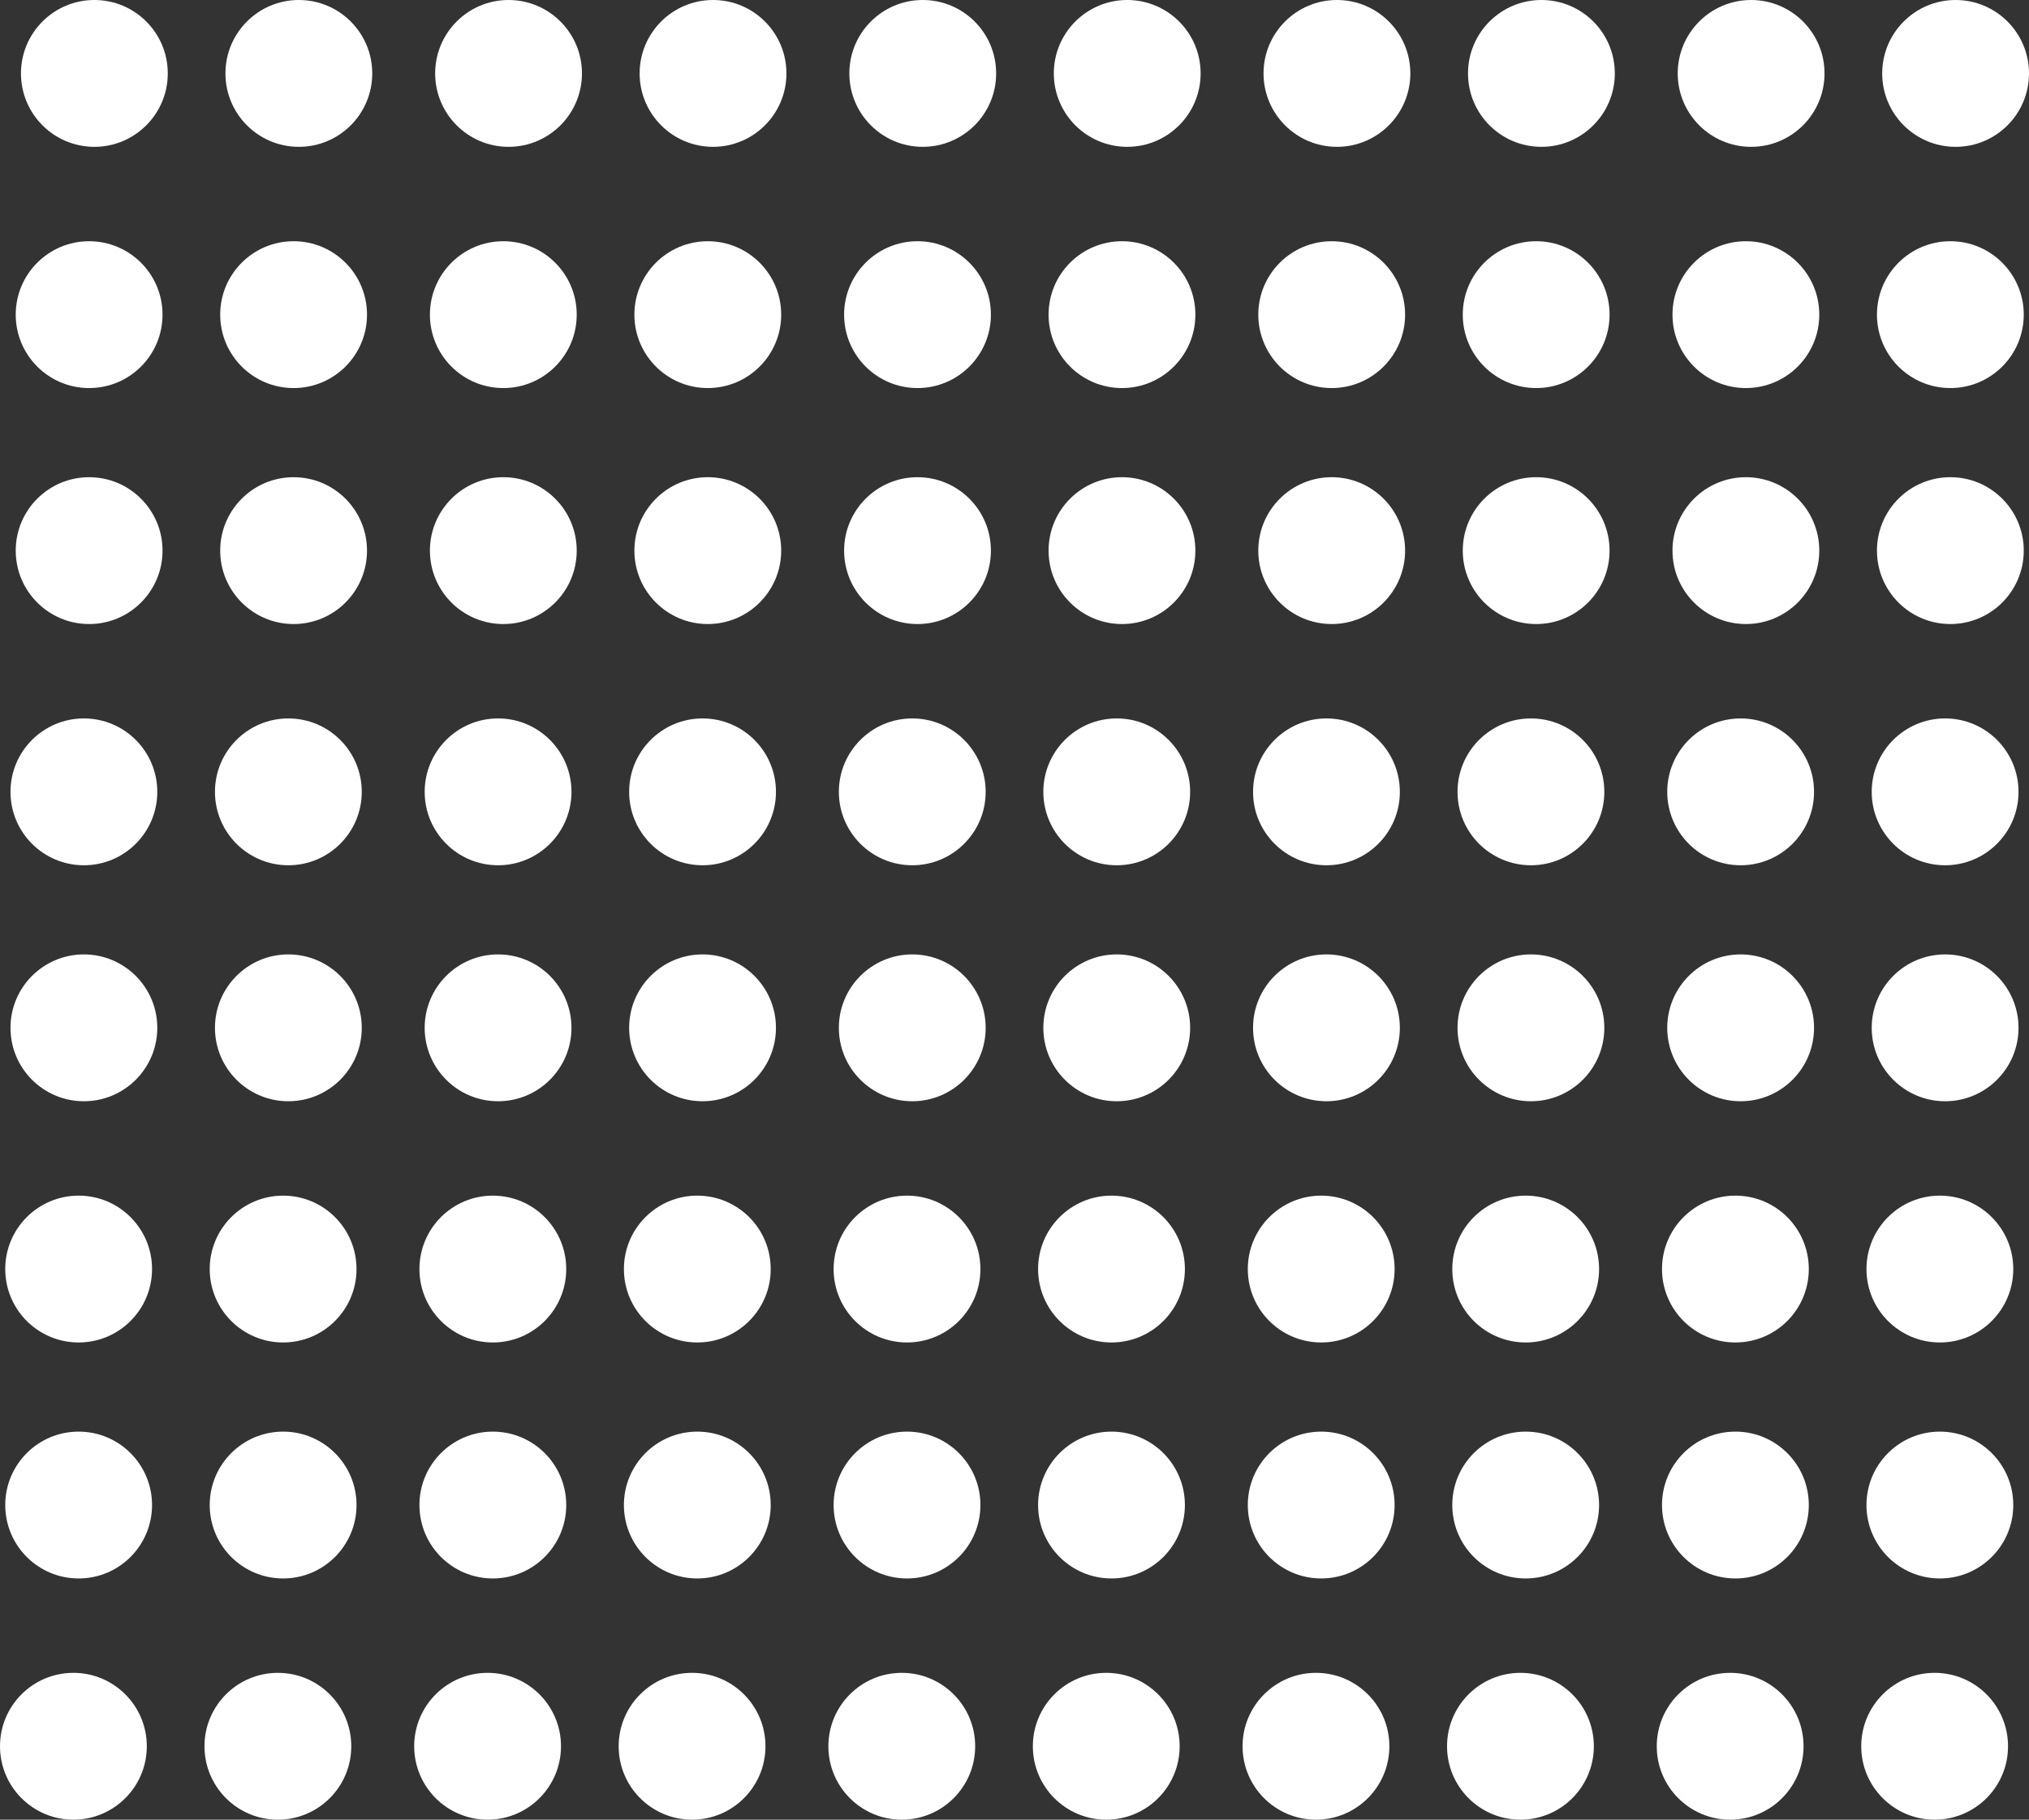 <svg xmlns="http://www.w3.org/2000/svg" viewBox="0 0 387 347"><rect x="0" y="0" width="387" height="347" fill="#333333" stroke="none"/><defs><style>.cls-1{fill:#fff;}</style></defs><title>dots-white-2a</title><g id="Layer_2" data-name="Layer 2"><g id="Layer_1-2" data-name="Layer 1"><circle class="cls-1" cx="18" cy="14" r="14"/><circle class="cls-1" cx="57" cy="14" r="14"/><circle class="cls-1" cx="97" cy="14" r="14"/><circle class="cls-1" cx="136" cy="14" r="14"/><circle class="cls-1" cx="176" cy="14" r="14"/><circle class="cls-1" cx="215" cy="14" r="14"/><circle class="cls-1" cx="255" cy="14" r="14"/><circle class="cls-1" cx="294" cy="14" r="14"/><circle class="cls-1" cx="334" cy="14" r="14"/><circle class="cls-1" cx="373" cy="14" r="14"/><circle class="cls-1" cx="17" cy="60" r="14"/><circle class="cls-1" cx="56" cy="60" r="14"/><circle class="cls-1" cx="96" cy="60" r="14"/><circle class="cls-1" cx="135" cy="60" r="14"/><circle class="cls-1" cx="175" cy="60" r="14"/><circle class="cls-1" cx="214" cy="60" r="14"/><circle class="cls-1" cx="254" cy="60" r="14"/><circle class="cls-1" cx="293" cy="60" r="14"/><circle class="cls-1" cx="333" cy="60" r="14"/><circle class="cls-1" cx="372" cy="60" r="14"/><circle class="cls-1" cx="17" cy="105" r="14"/><circle class="cls-1" cx="56" cy="105" r="14"/><circle class="cls-1" cx="96" cy="105" r="14"/><circle class="cls-1" cx="135" cy="105" r="14"/><circle class="cls-1" cx="175" cy="105" r="14"/><circle class="cls-1" cx="214" cy="105" r="14"/><circle class="cls-1" cx="254" cy="105" r="14"/><circle class="cls-1" cx="293" cy="105" r="14"/><circle class="cls-1" cx="333" cy="105" r="14"/><circle class="cls-1" cx="372" cy="105" r="14"/><circle class="cls-1" cx="16" cy="151" r="14"/><circle class="cls-1" cx="55" cy="151" r="14"/><circle class="cls-1" cx="95" cy="151" r="14"/><circle class="cls-1" cx="134" cy="151" r="14"/><circle class="cls-1" cx="174" cy="151" r="14"/><circle class="cls-1" cx="213" cy="151" r="14"/><circle class="cls-1" cx="253" cy="151" r="14"/><circle class="cls-1" cx="292" cy="151" r="14"/><circle class="cls-1" cx="332" cy="151" r="14"/><circle class="cls-1" cx="371" cy="151" r="14"/><circle class="cls-1" cx="16" cy="196" r="14"/><circle class="cls-1" cx="55" cy="196" r="14"/><circle class="cls-1" cx="95" cy="196" r="14"/><circle class="cls-1" cx="134" cy="196" r="14"/><circle class="cls-1" cx="174" cy="196" r="14"/><circle class="cls-1" cx="213" cy="196" r="14"/><circle class="cls-1" cx="253" cy="196" r="14"/><circle class="cls-1" cx="292" cy="196" r="14"/><circle class="cls-1" cx="332" cy="196" r="14"/><circle class="cls-1" cx="371" cy="196" r="14"/><circle class="cls-1" cx="15" cy="242" r="14"/><circle class="cls-1" cx="54" cy="242" r="14"/><circle class="cls-1" cx="94" cy="242" r="14"/><circle class="cls-1" cx="133" cy="242" r="14"/><circle class="cls-1" cx="173" cy="242" r="14"/><circle class="cls-1" cx="212" cy="242" r="14"/><circle class="cls-1" cx="252" cy="242" r="14"/><circle class="cls-1" cx="291" cy="242" r="14"/><circle class="cls-1" cx="331" cy="242" r="14"/><circle class="cls-1" cx="370" cy="242" r="14"/><circle class="cls-1" cx="15" cy="287" r="14"/><circle class="cls-1" cx="54" cy="287" r="14"/><circle class="cls-1" cx="94" cy="287" r="14"/><circle class="cls-1" cx="133" cy="287" r="14"/><circle class="cls-1" cx="173" cy="287" r="14"/><circle class="cls-1" cx="212" cy="287" r="14"/><circle class="cls-1" cx="252" cy="287" r="14"/><circle class="cls-1" cx="291" cy="287" r="14"/><circle class="cls-1" cx="331" cy="287" r="14"/><circle class="cls-1" cx="370" cy="287" r="14"/><circle class="cls-1" cx="14" cy="333" r="14"/><circle class="cls-1" cx="53" cy="333" r="14"/><circle class="cls-1" cx="93" cy="333" r="14"/><circle class="cls-1" cx="132" cy="333" r="14"/><circle class="cls-1" cx="172" cy="333" r="14"/><circle class="cls-1" cx="211" cy="333" r="14"/><circle class="cls-1" cx="251" cy="333" r="14"/><circle class="cls-1" cx="290" cy="333" r="14"/><circle class="cls-1" cx="330" cy="333" r="14"/><circle class="cls-1" cx="369" cy="333" r="14"/></g></g></svg>
